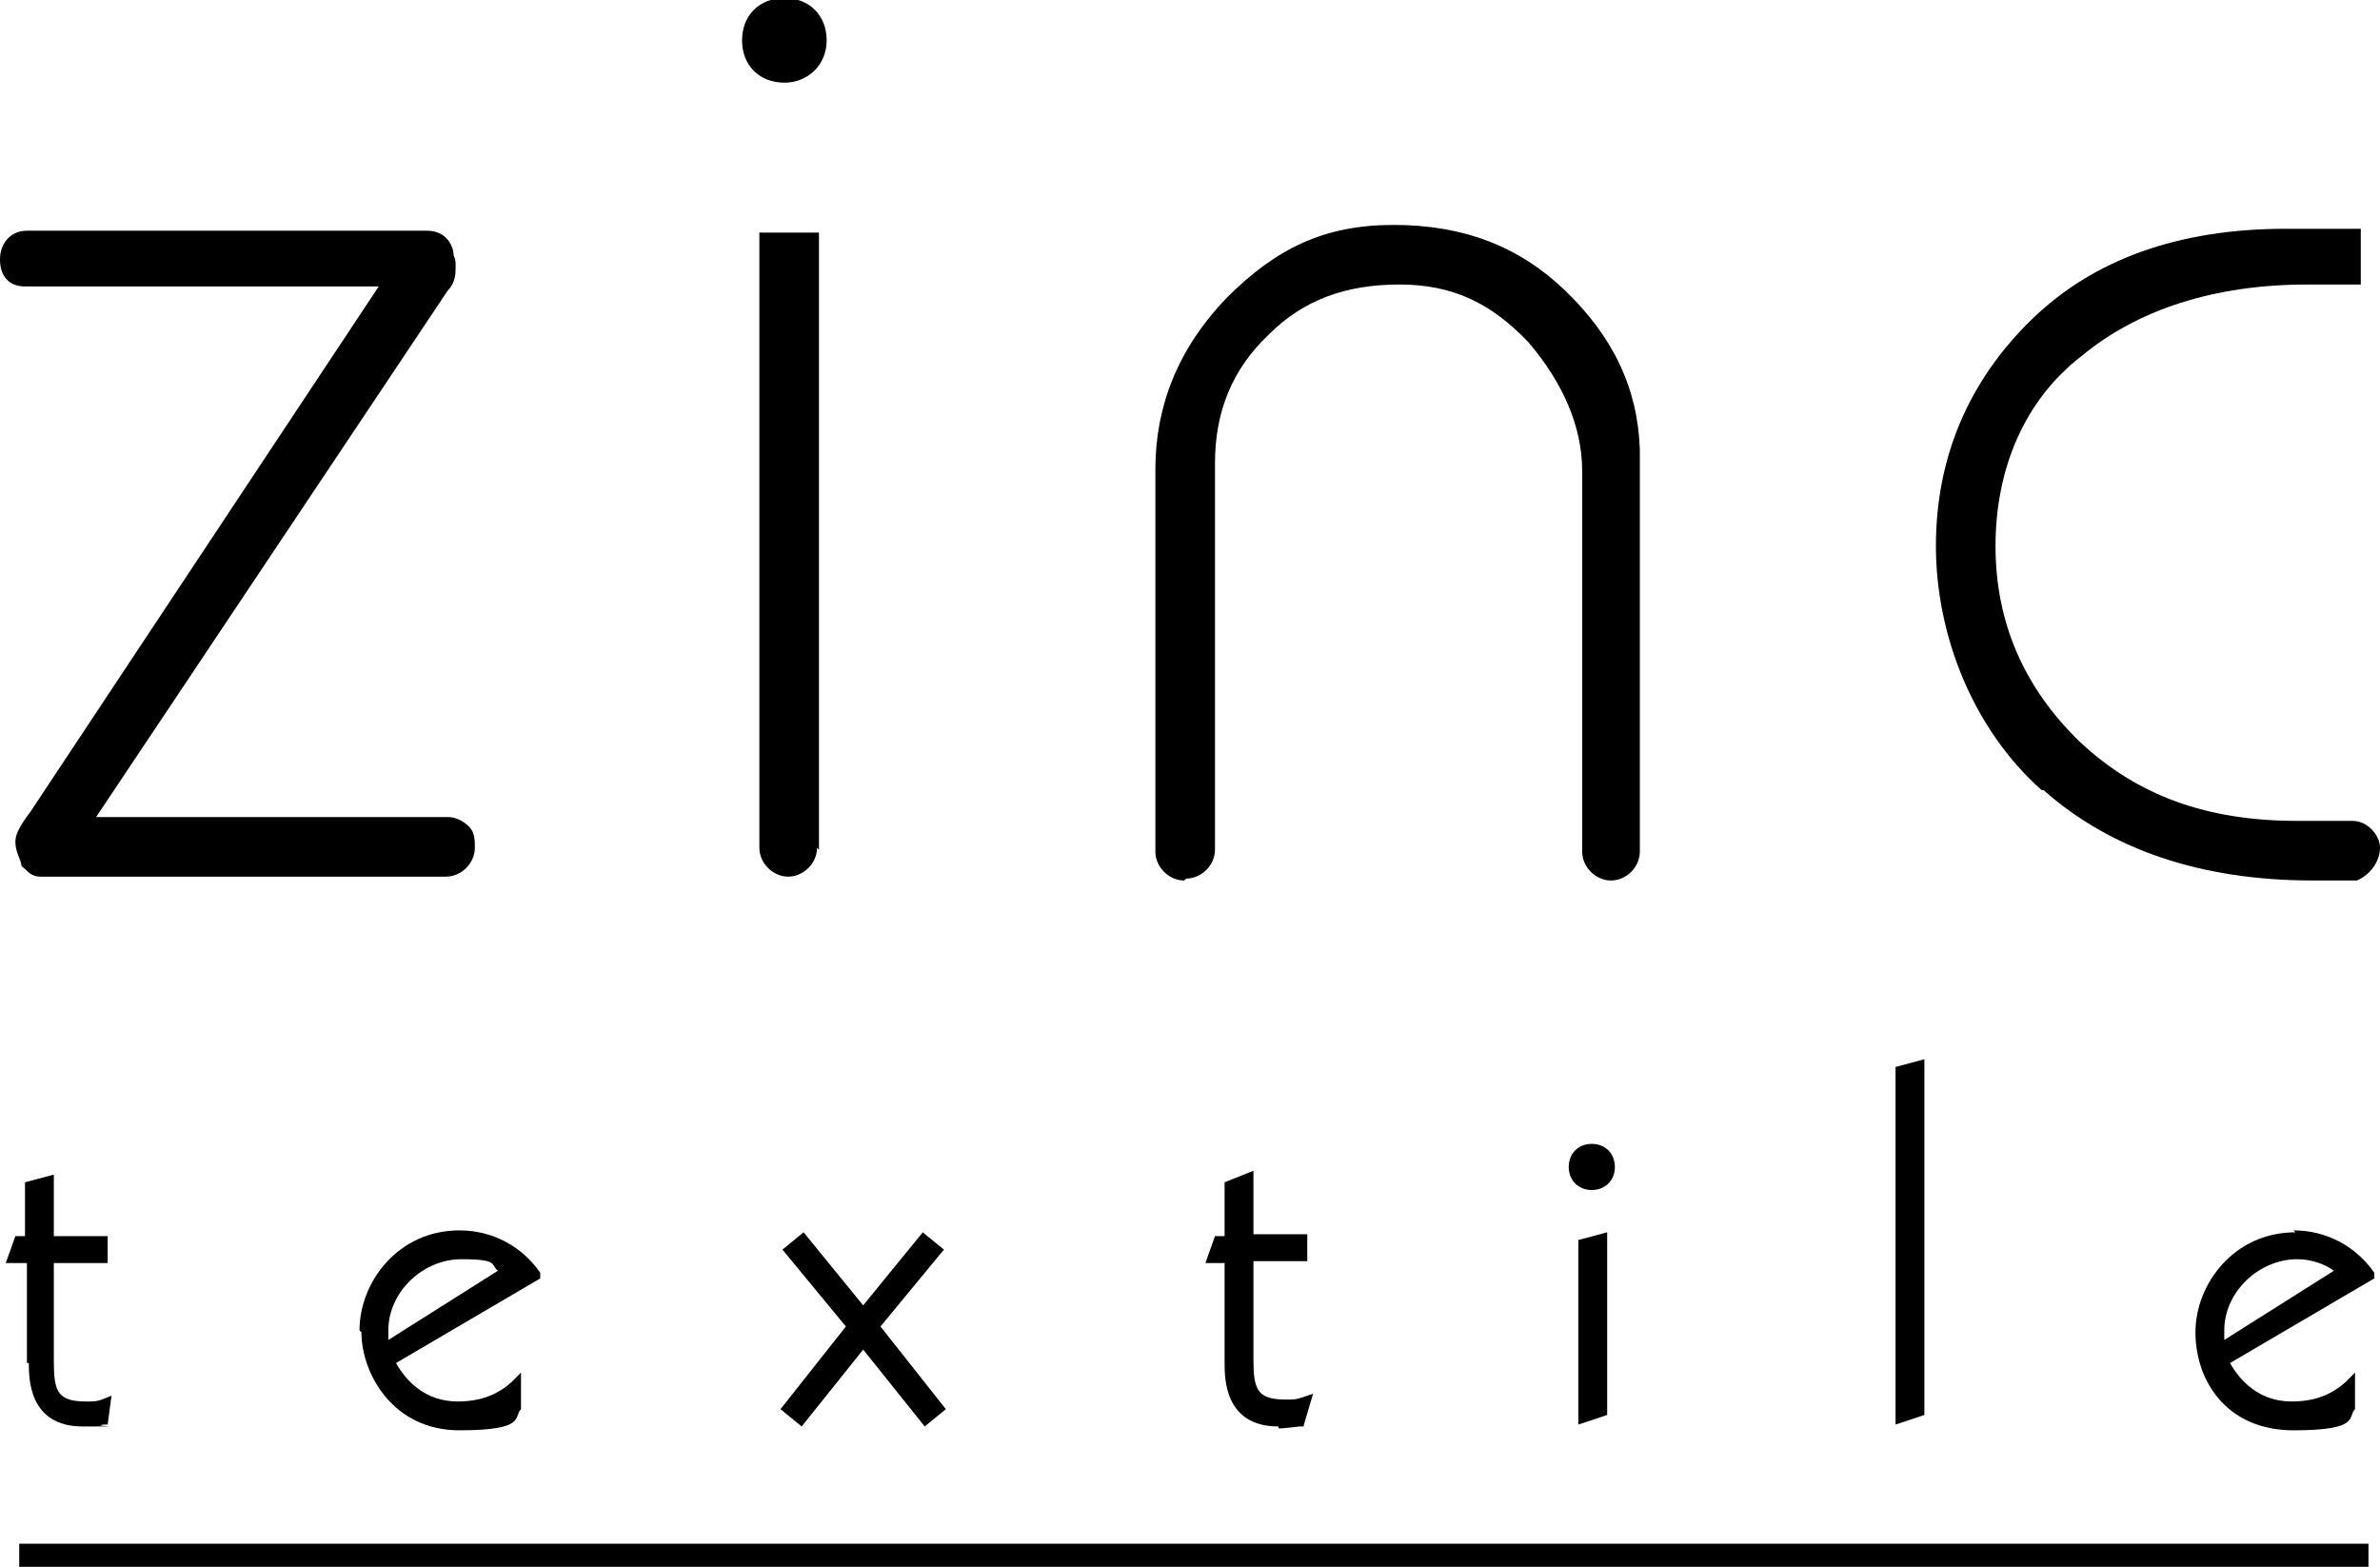 <?xml version="1.0" encoding="UTF-8"?>
<svg xmlns="http://www.w3.org/2000/svg" version="1.1" xmlns:cc="http://creativecommons.org/ns#" xmlns:dc="http://purl.org/dc/elements/1.1/" xmlns:rdf="http://www.w3.org/1999/02/22-rdf-syntax-ns#" viewBox="0 0 123.8 81.5">
  <!-- Generator: Adobe Illustrator 28.7.1, SVG Export Plug-In . SVG Version: 1.2.0 Build 142)  -->
  <g>
    <g id="Layer_1">
      <g>
        <path d="M1.3,14.9h18.4L1.6,42.2c-.6.8-.8,1.2-.8,1.6s.2.8.3,1.1h0c0,.2.1.2.2.3.2.2.4.4.8.4h21.1c.8,0,1.5-.7,1.5-1.5,0-.4,0-.8-.3-1.1-.3-.3-.7-.5-1.1-.5H5L23.3,15.1c.4-.4.4-.9.4-1.2s0-.4-.1-.6c0-.4-.3-1.3-1.4-1.3H1.4c-.8,0-1.4.6-1.4,1.5s.5,1.4,1.3,1.4Z"/>
        <path d="M42.6,44.2V12.1h-3.1v32c0,.8.7,1.5,1.5,1.5s1.5-.7,1.5-1.5Z"/>
        <path d="M61.7,45.7c.8,0,1.5-.7,1.5-1.5v-20.1c0-2.7.9-4.9,2.8-6.7,1.8-1.8,4-2.6,6.8-2.6s4.8,1,6.7,3c1.8,2.1,2.8,4.4,2.8,6.7v19.8c0,.8.7,1.5,1.5,1.5s1.5-.7,1.5-1.5v-20.9c-.1-3.2-1.4-5.9-3.9-8.3-2.4-2.3-5.3-3.4-8.9-3.4s-6.1,1.2-8.7,3.8c-2.5,2.6-3.7,5.6-3.7,8.9v19.9c0,.8.7,1.5,1.5,1.5Z"/>
        <path d="M40.8,4.3c1.2,0,2.2-.9,2.2-2.2s-.9-2.2-2.2-2.2-2.2.9-2.2,2.2.9,2.2,2.2,2.2Z"/>
        <path d="M106.3,41.1c3.5,3.1,8.2,4.7,14,4.7h2.3c.7-.3,1.2-1,1.2-1.7s-.7-1.4-1.4-1.4h-2.9c-4.7,0-8.3-1.3-11.3-4.1-2.9-2.8-4.4-6.2-4.4-10.2s1.5-7.6,4.5-9.9c2.9-2.4,6.9-3.7,11.7-3.7h2.8c0,.1,0-2.9,0-2.9h-3.9c-5.6,0-10,1.6-13.2,4.7-3.3,3.2-5,7.2-5,11.8s1.9,9.5,5.5,12.7Z"/>
        <path d="M1.5,70.9c0,.8,0,3.3,2.8,3.3s.3,0,1.1-.1h.2s.2-1.5.2-1.5l-.5.2c-.3.1-.4.1-.8.1-1.5,0-1.7-.5-1.7-2.1v-5.1h2.8v-1.4h-2.8v-3.2l-1.5.4v2.8h-.5l-.5,1.4h1.1v5.2Z"/>
        <path d="M18.8,69.3c0,2.1,1.6,5.1,5.1,5.1s2.8-.7,3.2-1.1h0v-1.9l-.5.5c-1,.9-2.1,1-2.8,1-1.7,0-2.7-1.1-3.2-2l7.5-4.4v-.3c-.9-1.3-2.4-2.2-4.2-2.2-3.2,0-5.2,2.7-5.2,5.2ZM25.9,66.1l-5.7,3.6c0-.2,0-.3,0-.5,0-2,1.8-3.7,3.8-3.7s1.5.3,1.9.6Z"/>
        <polygon points="40.7 65 44 69 40.6 73.3 41.7 74.2 44.9 70.2 48.1 74.2 49.2 73.3 45.8 69 49.1 65 48 64.1 44.9 67.9 41.8 64.1 40.7 65"/>
        <path d="M66.5,74.3c.1,0,.3,0,1.1-.1h.2s.5-1.7.5-1.7l-.6.2c-.3.1-.4.1-.8.1-1.5,0-1.7-.5-1.7-2.1v-5.1h2.8v-1.4h-2.8v-3.3l-1.5.6v2.8h-.5l-.5,1.4h1v5.2c0,.8,0,3.3,2.8,3.3Z"/>
        <polygon points="82.1 74.1 83.6 73.6 83.6 64.1 82.1 64.5 82.1 74.1"/>
        <polygon points="100.1 55.1 98.6 55.5 98.6 74.1 100.1 73.6 100.1 55.1"/>
        <path d="M119.4,64.1c-3.2,0-5.2,2.7-5.2,5.2s1.6,5.1,5.1,5.1,2.8-.7,3.2-1.1h0v-1.9l-.5.5c-1,.9-2.1,1-2.8,1-1.7,0-2.7-1.1-3.2-2l7.5-4.4v-.3c-.9-1.3-2.4-2.2-4.2-2.2ZM119.5,65.5c.8,0,1.5.3,1.9.6l-5.7,3.6c0-.2,0-.3,0-.5,0-2,1.8-3.7,3.8-3.7Z"/>
        <path d="M84,60.7c0-.7-.5-1.2-1.2-1.2s-1.2.5-1.2,1.2.5,1.2,1.2,1.2,1.2-.5,1.2-1.2Z"/>
        <rect x="1" y="80.3" width="122.2" height="1.2"/>
      </g>
    </g>
  </g>
</svg>